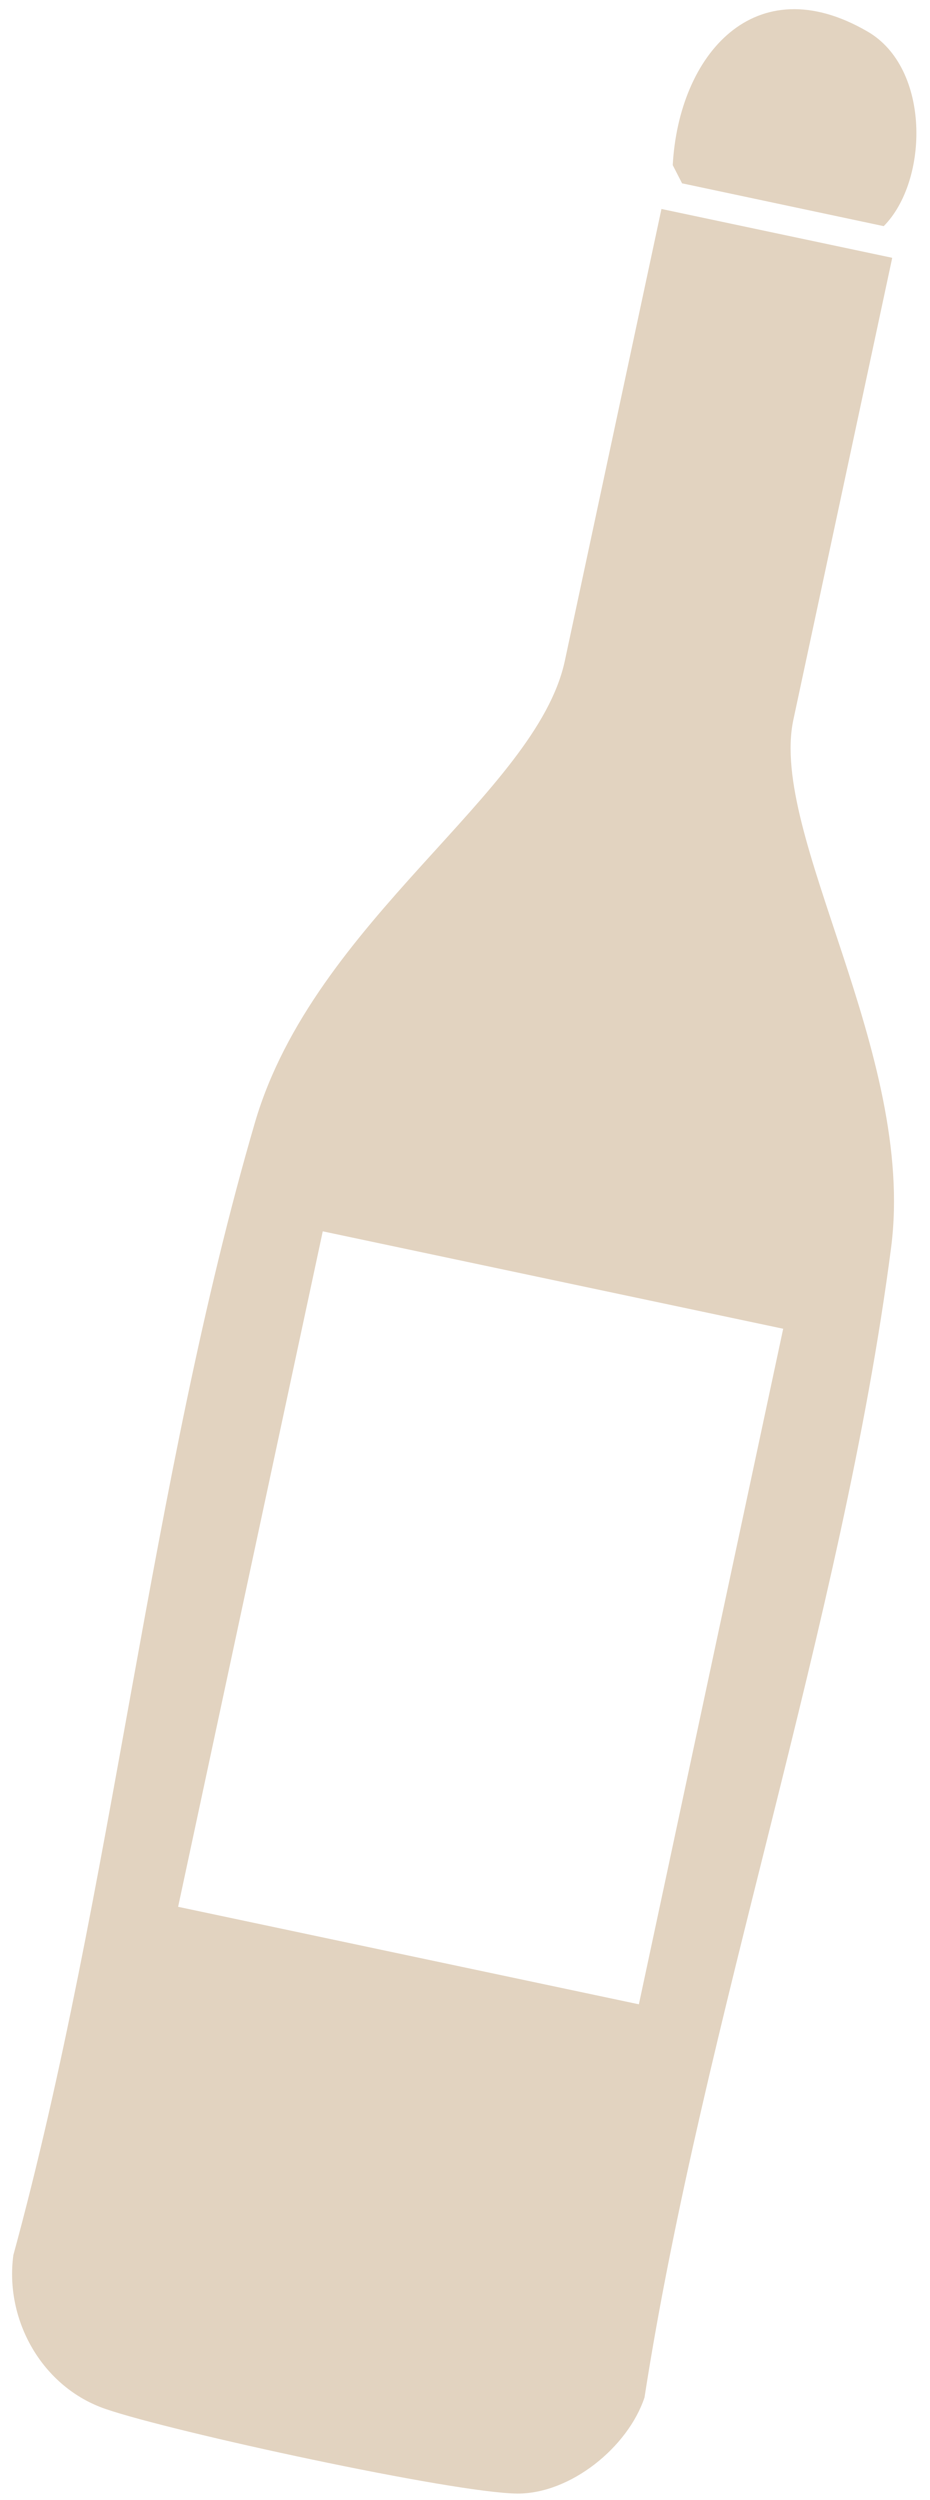 <svg width="51" height="137" viewBox="0 0 51 137" fill="none" xmlns="http://www.w3.org/2000/svg">
<path d="M42.967 72.823L17.7 67.48L9.768 104.498L35.035 109.841L42.948 72.823H42.967ZM48.926 14.143L43.509 39.437C42.155 45.761 50.242 57.716 48.868 68.364C46.198 88.93 38.556 110.706 35.344 131.387C34.435 134.117 31.282 136.673 28.36 136.654C24.839 136.615 9.439 133.271 5.801 132.022C2.3 130.83 0.249 127.14 0.733 123.584C6.188 103.595 8.22 81.222 13.985 61.502C17.236 50.431 29.405 43.493 30.972 36.227L36.273 11.452L48.907 14.124L48.926 14.143Z" fill="#E2D3C0"/>
<path d="M37.415 10.069L36.892 9.05C37.221 3.015 41.381 -1.867 47.572 1.727C51.035 3.726 50.938 9.896 48.462 12.394L37.415 10.049V10.069Z" fill="#E2D3C0"/>
</svg>
